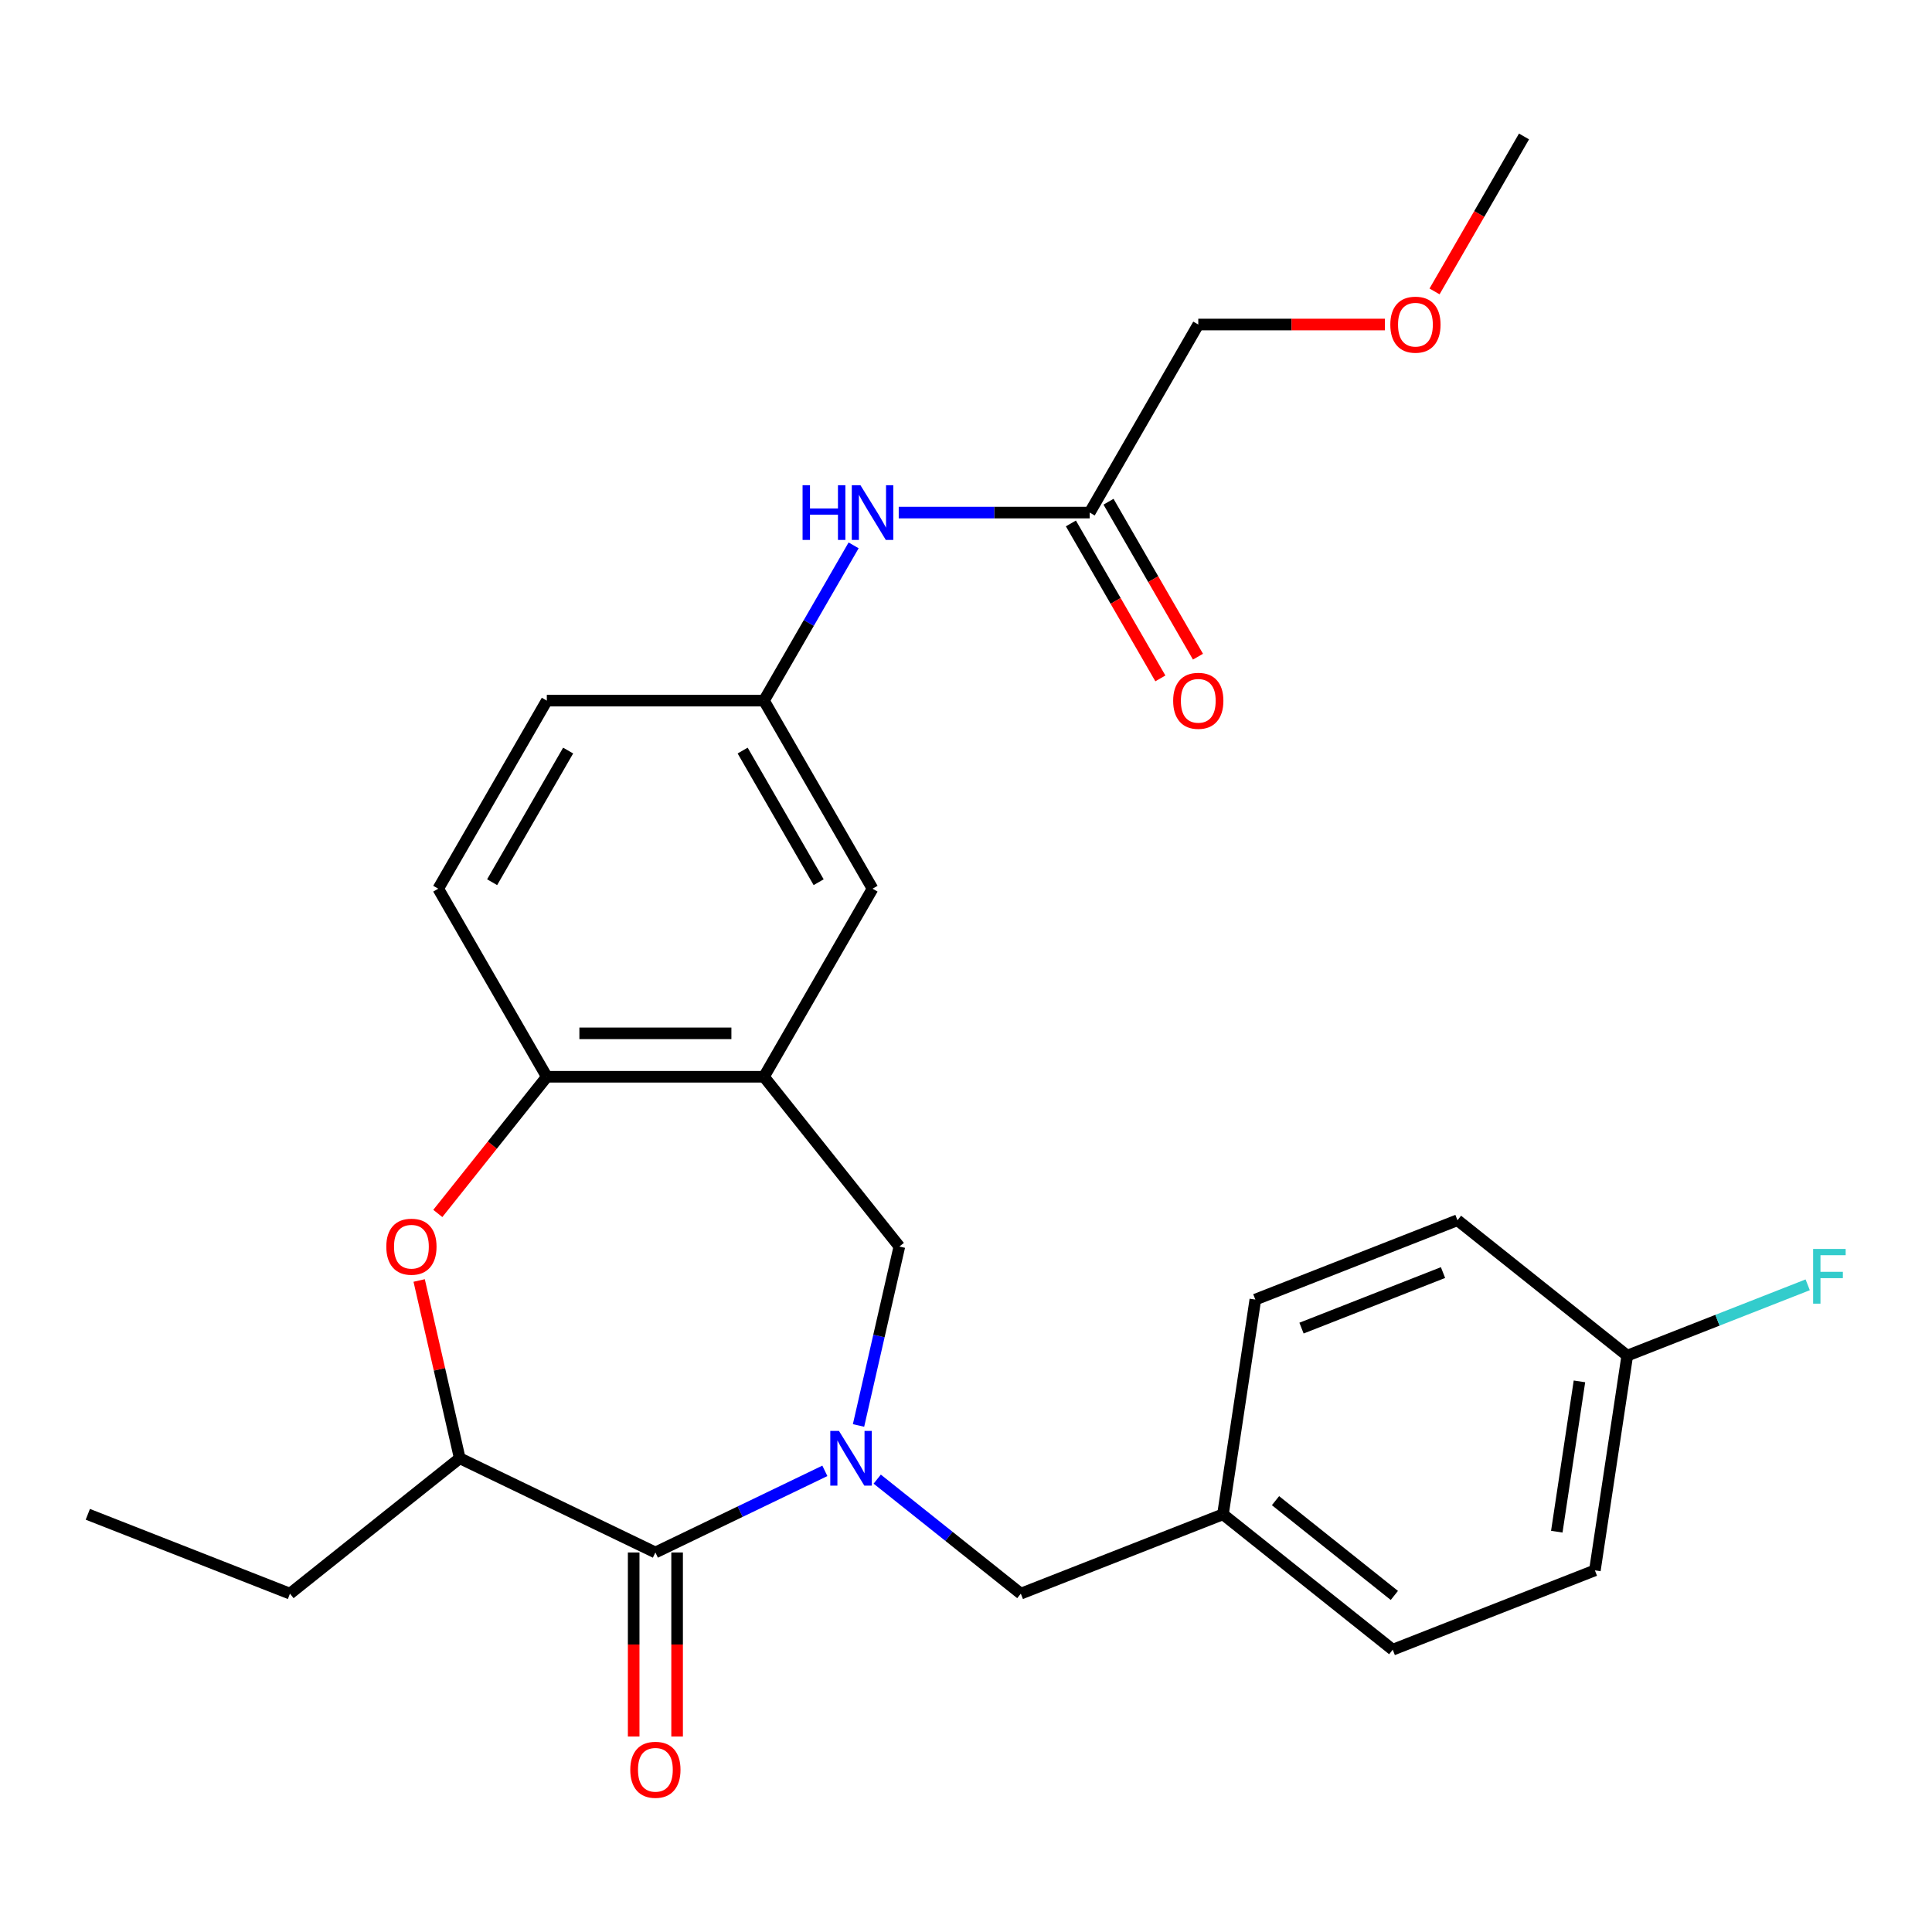 <?xml version='1.0' encoding='iso-8859-1'?>
<svg version='1.1' baseProfile='full'
              xmlns='http://www.w3.org/2000/svg'
                      xmlns:rdkit='http://www.rdkit.org/xml'
                      xmlns:xlink='http://www.w3.org/1999/xlink'
                  xml:space='preserve'
width='1000px' height='1000px' viewBox='0 0 1000 1000'>
<!-- END OF HEADER -->
<rect style='opacity:1.0;fill:#FFFFFF;stroke:none' width='1000' height='1000' x='0' y='0'> </rect>
<path class='bond-0' d='M 426.947,761.313 L 383.088,782.435' style='fill:none;fill-rule:evenodd;stroke:#0000FF;stroke-width:6px;stroke-linecap:butt;stroke-linejoin:miter;stroke-opacity:1' />
<path class='bond-0' d='M 383.088,782.435 L 339.229,803.556' style='fill:none;fill-rule:evenodd;stroke:#000000;stroke-width:6px;stroke-linecap:butt;stroke-linejoin:miter;stroke-opacity:1' />
<path class='bond-3' d='M 444.37,737.818 L 454.939,691.512' style='fill:none;fill-rule:evenodd;stroke:#0000FF;stroke-width:6px;stroke-linecap:butt;stroke-linejoin:miter;stroke-opacity:1' />
<path class='bond-3' d='M 454.939,691.512 L 465.508,645.207' style='fill:none;fill-rule:evenodd;stroke:#000000;stroke-width:6px;stroke-linecap:butt;stroke-linejoin:miter;stroke-opacity:1' />
<path class='bond-6' d='M 454.047,765.594 L 491.211,795.231' style='fill:none;fill-rule:evenodd;stroke:#0000FF;stroke-width:6px;stroke-linecap:butt;stroke-linejoin:miter;stroke-opacity:1' />
<path class='bond-6' d='M 491.211,795.231 L 528.374,824.868' style='fill:none;fill-rule:evenodd;stroke:#000000;stroke-width:6px;stroke-linecap:butt;stroke-linejoin:miter;stroke-opacity:1' />
<path class='bond-4' d='M 339.229,803.556 L 237.961,754.788' style='fill:none;fill-rule:evenodd;stroke:#000000;stroke-width:6px;stroke-linecap:butt;stroke-linejoin:miter;stroke-opacity:1' />
<path class='bond-10' d='M 327.989,803.556 L 327.989,851.191' style='fill:none;fill-rule:evenodd;stroke:#000000;stroke-width:6px;stroke-linecap:butt;stroke-linejoin:miter;stroke-opacity:1' />
<path class='bond-10' d='M 327.989,851.191 L 327.989,898.825' style='fill:none;fill-rule:evenodd;stroke:#FF0000;stroke-width:6px;stroke-linecap:butt;stroke-linejoin:miter;stroke-opacity:1' />
<path class='bond-10' d='M 350.469,803.556 L 350.469,851.191' style='fill:none;fill-rule:evenodd;stroke:#000000;stroke-width:6px;stroke-linecap:butt;stroke-linejoin:miter;stroke-opacity:1' />
<path class='bond-10' d='M 350.469,851.191 L 350.469,898.825' style='fill:none;fill-rule:evenodd;stroke:#FF0000;stroke-width:6px;stroke-linecap:butt;stroke-linejoin:miter;stroke-opacity:1' />
<path class='bond-1' d='M 216.96,662.777 L 227.461,708.782' style='fill:none;fill-rule:evenodd;stroke:#FF0000;stroke-width:6px;stroke-linecap:butt;stroke-linejoin:miter;stroke-opacity:1' />
<path class='bond-1' d='M 227.461,708.782 L 237.961,754.788' style='fill:none;fill-rule:evenodd;stroke:#000000;stroke-width:6px;stroke-linecap:butt;stroke-linejoin:miter;stroke-opacity:1' />
<path class='bond-27' d='M 226.611,628.077 L 254.82,592.703' style='fill:none;fill-rule:evenodd;stroke:#FF0000;stroke-width:6px;stroke-linecap:butt;stroke-linejoin:miter;stroke-opacity:1' />
<path class='bond-27' d='M 254.82,592.703 L 283.029,557.33' style='fill:none;fill-rule:evenodd;stroke:#000000;stroke-width:6px;stroke-linecap:butt;stroke-linejoin:miter;stroke-opacity:1' />
<path class='bond-2' d='M 395.429,557.33 L 465.508,645.207' style='fill:none;fill-rule:evenodd;stroke:#000000;stroke-width:6px;stroke-linecap:butt;stroke-linejoin:miter;stroke-opacity:1' />
<path class='bond-5' d='M 395.429,557.33 L 283.029,557.33' style='fill:none;fill-rule:evenodd;stroke:#000000;stroke-width:6px;stroke-linecap:butt;stroke-linejoin:miter;stroke-opacity:1' />
<path class='bond-5' d='M 378.569,534.85 L 299.889,534.85' style='fill:none;fill-rule:evenodd;stroke:#000000;stroke-width:6px;stroke-linecap:butt;stroke-linejoin:miter;stroke-opacity:1' />
<path class='bond-9' d='M 395.429,557.33 L 451.628,459.989' style='fill:none;fill-rule:evenodd;stroke:#000000;stroke-width:6px;stroke-linecap:butt;stroke-linejoin:miter;stroke-opacity:1' />
<path class='bond-22' d='M 237.961,754.788 L 150.084,824.868' style='fill:none;fill-rule:evenodd;stroke:#000000;stroke-width:6px;stroke-linecap:butt;stroke-linejoin:miter;stroke-opacity:1' />
<path class='bond-13' d='M 283.029,557.33 L 226.83,459.989' style='fill:none;fill-rule:evenodd;stroke:#000000;stroke-width:6px;stroke-linecap:butt;stroke-linejoin:miter;stroke-opacity:1' />
<path class='bond-14' d='M 528.374,824.868 L 633.003,783.804' style='fill:none;fill-rule:evenodd;stroke:#000000;stroke-width:6px;stroke-linecap:butt;stroke-linejoin:miter;stroke-opacity:1' />
<path class='bond-7' d='M 564.027,265.309 L 514.603,265.309' style='fill:none;fill-rule:evenodd;stroke:#000000;stroke-width:6px;stroke-linecap:butt;stroke-linejoin:miter;stroke-opacity:1' />
<path class='bond-7' d='M 514.603,265.309 L 465.178,265.309' style='fill:none;fill-rule:evenodd;stroke:#0000FF;stroke-width:6px;stroke-linecap:butt;stroke-linejoin:miter;stroke-opacity:1' />
<path class='bond-12' d='M 554.293,270.928 L 577.448,311.034' style='fill:none;fill-rule:evenodd;stroke:#000000;stroke-width:6px;stroke-linecap:butt;stroke-linejoin:miter;stroke-opacity:1' />
<path class='bond-12' d='M 577.448,311.034 L 600.603,351.139' style='fill:none;fill-rule:evenodd;stroke:#FF0000;stroke-width:6px;stroke-linecap:butt;stroke-linejoin:miter;stroke-opacity:1' />
<path class='bond-12' d='M 573.761,259.689 L 596.916,299.794' style='fill:none;fill-rule:evenodd;stroke:#000000;stroke-width:6px;stroke-linecap:butt;stroke-linejoin:miter;stroke-opacity:1' />
<path class='bond-12' d='M 596.916,299.794 L 620.071,339.899' style='fill:none;fill-rule:evenodd;stroke:#FF0000;stroke-width:6px;stroke-linecap:butt;stroke-linejoin:miter;stroke-opacity:1' />
<path class='bond-23' d='M 564.027,265.309 L 620.227,167.968' style='fill:none;fill-rule:evenodd;stroke:#000000;stroke-width:6px;stroke-linecap:butt;stroke-linejoin:miter;stroke-opacity:1' />
<path class='bond-8' d='M 441.83,282.279 L 418.629,322.464' style='fill:none;fill-rule:evenodd;stroke:#0000FF;stroke-width:6px;stroke-linecap:butt;stroke-linejoin:miter;stroke-opacity:1' />
<path class='bond-8' d='M 418.629,322.464 L 395.429,362.649' style='fill:none;fill-rule:evenodd;stroke:#000000;stroke-width:6px;stroke-linecap:butt;stroke-linejoin:miter;stroke-opacity:1' />
<path class='bond-11' d='M 451.628,459.989 L 395.429,362.649' style='fill:none;fill-rule:evenodd;stroke:#000000;stroke-width:6px;stroke-linecap:butt;stroke-linejoin:miter;stroke-opacity:1' />
<path class='bond-11' d='M 423.73,456.628 L 384.39,388.49' style='fill:none;fill-rule:evenodd;stroke:#000000;stroke-width:6px;stroke-linecap:butt;stroke-linejoin:miter;stroke-opacity:1' />
<path class='bond-29' d='M 395.429,362.649 L 283.029,362.649' style='fill:none;fill-rule:evenodd;stroke:#000000;stroke-width:6px;stroke-linecap:butt;stroke-linejoin:miter;stroke-opacity:1' />
<path class='bond-15' d='M 226.83,459.989 L 283.029,362.649' style='fill:none;fill-rule:evenodd;stroke:#000000;stroke-width:6px;stroke-linecap:butt;stroke-linejoin:miter;stroke-opacity:1' />
<path class='bond-15' d='M 254.728,456.628 L 294.068,388.49' style='fill:none;fill-rule:evenodd;stroke:#000000;stroke-width:6px;stroke-linecap:butt;stroke-linejoin:miter;stroke-opacity:1' />
<path class='bond-18' d='M 633.003,783.804 L 649.756,672.66' style='fill:none;fill-rule:evenodd;stroke:#000000;stroke-width:6px;stroke-linecap:butt;stroke-linejoin:miter;stroke-opacity:1' />
<path class='bond-19' d='M 633.003,783.804 L 720.881,853.883' style='fill:none;fill-rule:evenodd;stroke:#000000;stroke-width:6px;stroke-linecap:butt;stroke-linejoin:miter;stroke-opacity:1' />
<path class='bond-19' d='M 660.201,776.74 L 721.715,825.796' style='fill:none;fill-rule:evenodd;stroke:#000000;stroke-width:6px;stroke-linecap:butt;stroke-linejoin:miter;stroke-opacity:1' />
<path class='bond-16' d='M 842.262,701.676 L 825.51,812.819' style='fill:none;fill-rule:evenodd;stroke:#000000;stroke-width:6px;stroke-linecap:butt;stroke-linejoin:miter;stroke-opacity:1' />
<path class='bond-16' d='M 817.521,714.997 L 805.794,792.797' style='fill:none;fill-rule:evenodd;stroke:#000000;stroke-width:6px;stroke-linecap:butt;stroke-linejoin:miter;stroke-opacity:1' />
<path class='bond-17' d='M 842.262,701.676 L 888.962,683.347' style='fill:none;fill-rule:evenodd;stroke:#000000;stroke-width:6px;stroke-linecap:butt;stroke-linejoin:miter;stroke-opacity:1' />
<path class='bond-17' d='M 888.962,683.347 L 935.661,665.019' style='fill:none;fill-rule:evenodd;stroke:#33CCCC;stroke-width:6px;stroke-linecap:butt;stroke-linejoin:miter;stroke-opacity:1' />
<path class='bond-28' d='M 842.262,701.676 L 754.385,631.596' style='fill:none;fill-rule:evenodd;stroke:#000000;stroke-width:6px;stroke-linecap:butt;stroke-linejoin:miter;stroke-opacity:1' />
<path class='bond-20' d='M 649.756,672.66 L 754.385,631.596' style='fill:none;fill-rule:evenodd;stroke:#000000;stroke-width:6px;stroke-linecap:butt;stroke-linejoin:miter;stroke-opacity:1' />
<path class='bond-20' d='M 673.663,687.426 L 746.903,658.681' style='fill:none;fill-rule:evenodd;stroke:#000000;stroke-width:6px;stroke-linecap:butt;stroke-linejoin:miter;stroke-opacity:1' />
<path class='bond-21' d='M 720.881,853.883 L 825.51,812.819' style='fill:none;fill-rule:evenodd;stroke:#000000;stroke-width:6px;stroke-linecap:butt;stroke-linejoin:miter;stroke-opacity:1' />
<path class='bond-26' d='M 150.084,824.868 L 45.455,783.804' style='fill:none;fill-rule:evenodd;stroke:#000000;stroke-width:6px;stroke-linecap:butt;stroke-linejoin:miter;stroke-opacity:1' />
<path class='bond-24' d='M 620.227,167.968 L 668.521,167.968' style='fill:none;fill-rule:evenodd;stroke:#000000;stroke-width:6px;stroke-linecap:butt;stroke-linejoin:miter;stroke-opacity:1' />
<path class='bond-24' d='M 668.521,167.968 L 716.816,167.968' style='fill:none;fill-rule:evenodd;stroke:#FF0000;stroke-width:6px;stroke-linecap:butt;stroke-linejoin:miter;stroke-opacity:1' />
<path class='bond-25' d='M 742.516,150.838 L 765.67,110.733' style='fill:none;fill-rule:evenodd;stroke:#FF0000;stroke-width:6px;stroke-linecap:butt;stroke-linejoin:miter;stroke-opacity:1' />
<path class='bond-25' d='M 765.67,110.733 L 788.825,70.628' style='fill:none;fill-rule:evenodd;stroke:#000000;stroke-width:6px;stroke-linecap:butt;stroke-linejoin:miter;stroke-opacity:1' />
<path  class='atom-0' d='M 434.237 740.628
L 443.517 755.628
Q 444.437 757.108, 445.917 759.788
Q 447.397 762.468, 447.477 762.628
L 447.477 740.628
L 451.237 740.628
L 451.237 768.948
L 447.357 768.948
L 437.397 752.548
Q 436.237 750.628, 434.997 748.428
Q 433.797 746.228, 433.437 745.548
L 433.437 768.948
L 429.757 768.948
L 429.757 740.628
L 434.237 740.628
' fill='#0000FF'/>
<path  class='atom-2' d='M 199.95 645.287
Q 199.95 638.487, 203.31 634.687
Q 206.67 630.887, 212.95 630.887
Q 219.23 630.887, 222.59 634.687
Q 225.95 638.487, 225.95 645.287
Q 225.95 652.167, 222.55 656.087
Q 219.15 659.967, 212.95 659.967
Q 206.71 659.967, 203.31 656.087
Q 199.95 652.207, 199.95 645.287
M 212.95 656.767
Q 217.27 656.767, 219.59 653.887
Q 221.95 650.967, 221.95 645.287
Q 221.95 639.727, 219.59 636.927
Q 217.27 634.087, 212.95 634.087
Q 208.63 634.087, 206.27 636.887
Q 203.95 639.687, 203.95 645.287
Q 203.95 651.007, 206.27 653.887
Q 208.63 656.767, 212.95 656.767
' fill='#FF0000'/>
<path  class='atom-9' d='M 415.408 251.149
L 419.248 251.149
L 419.248 263.189
L 433.728 263.189
L 433.728 251.149
L 437.568 251.149
L 437.568 279.469
L 433.728 279.469
L 433.728 266.389
L 419.248 266.389
L 419.248 279.469
L 415.408 279.469
L 415.408 251.149
' fill='#0000FF'/>
<path  class='atom-9' d='M 445.368 251.149
L 454.648 266.149
Q 455.568 267.629, 457.048 270.309
Q 458.528 272.989, 458.608 273.149
L 458.608 251.149
L 462.368 251.149
L 462.368 279.469
L 458.488 279.469
L 448.528 263.069
Q 447.368 261.149, 446.128 258.949
Q 444.928 256.749, 444.568 256.069
L 444.568 279.469
L 440.888 279.469
L 440.888 251.149
L 445.368 251.149
' fill='#0000FF'/>
<path  class='atom-11' d='M 326.229 916.035
Q 326.229 909.235, 329.589 905.435
Q 332.949 901.635, 339.229 901.635
Q 345.509 901.635, 348.869 905.435
Q 352.229 909.235, 352.229 916.035
Q 352.229 922.915, 348.829 926.835
Q 345.429 930.715, 339.229 930.715
Q 332.989 930.715, 329.589 926.835
Q 326.229 922.955, 326.229 916.035
M 339.229 927.515
Q 343.549 927.515, 345.869 924.635
Q 348.229 921.715, 348.229 916.035
Q 348.229 910.475, 345.869 907.675
Q 343.549 904.835, 339.229 904.835
Q 334.909 904.835, 332.549 907.635
Q 330.229 910.435, 330.229 916.035
Q 330.229 921.755, 332.549 924.635
Q 334.909 927.515, 339.229 927.515
' fill='#FF0000'/>
<path  class='atom-13' d='M 607.227 362.729
Q 607.227 355.929, 610.587 352.129
Q 613.947 348.329, 620.227 348.329
Q 626.507 348.329, 629.867 352.129
Q 633.227 355.929, 633.227 362.729
Q 633.227 369.609, 629.827 373.529
Q 626.427 377.409, 620.227 377.409
Q 613.987 377.409, 610.587 373.529
Q 607.227 369.649, 607.227 362.729
M 620.227 374.209
Q 624.547 374.209, 626.867 371.329
Q 629.227 368.409, 629.227 362.729
Q 629.227 357.169, 626.867 354.369
Q 624.547 351.529, 620.227 351.529
Q 615.907 351.529, 613.547 354.329
Q 611.227 357.129, 611.227 362.729
Q 611.227 368.449, 613.547 371.329
Q 615.907 374.209, 620.227 374.209
' fill='#FF0000'/>
<path  class='atom-18' d='M 938.471 646.452
L 955.311 646.452
L 955.311 649.692
L 942.271 649.692
L 942.271 658.292
L 953.871 658.292
L 953.871 661.572
L 942.271 661.572
L 942.271 674.772
L 938.471 674.772
L 938.471 646.452
' fill='#33CCCC'/>
<path  class='atom-25' d='M 719.626 168.048
Q 719.626 161.248, 722.986 157.448
Q 726.346 153.648, 732.626 153.648
Q 738.906 153.648, 742.266 157.448
Q 745.626 161.248, 745.626 168.048
Q 745.626 174.928, 742.226 178.848
Q 738.826 182.728, 732.626 182.728
Q 726.386 182.728, 722.986 178.848
Q 719.626 174.968, 719.626 168.048
M 732.626 179.528
Q 736.946 179.528, 739.266 176.648
Q 741.626 173.728, 741.626 168.048
Q 741.626 162.488, 739.266 159.688
Q 736.946 156.848, 732.626 156.848
Q 728.306 156.848, 725.946 159.648
Q 723.626 162.448, 723.626 168.048
Q 723.626 173.768, 725.946 176.648
Q 728.306 179.528, 732.626 179.528
' fill='#FF0000'/>
</svg>
